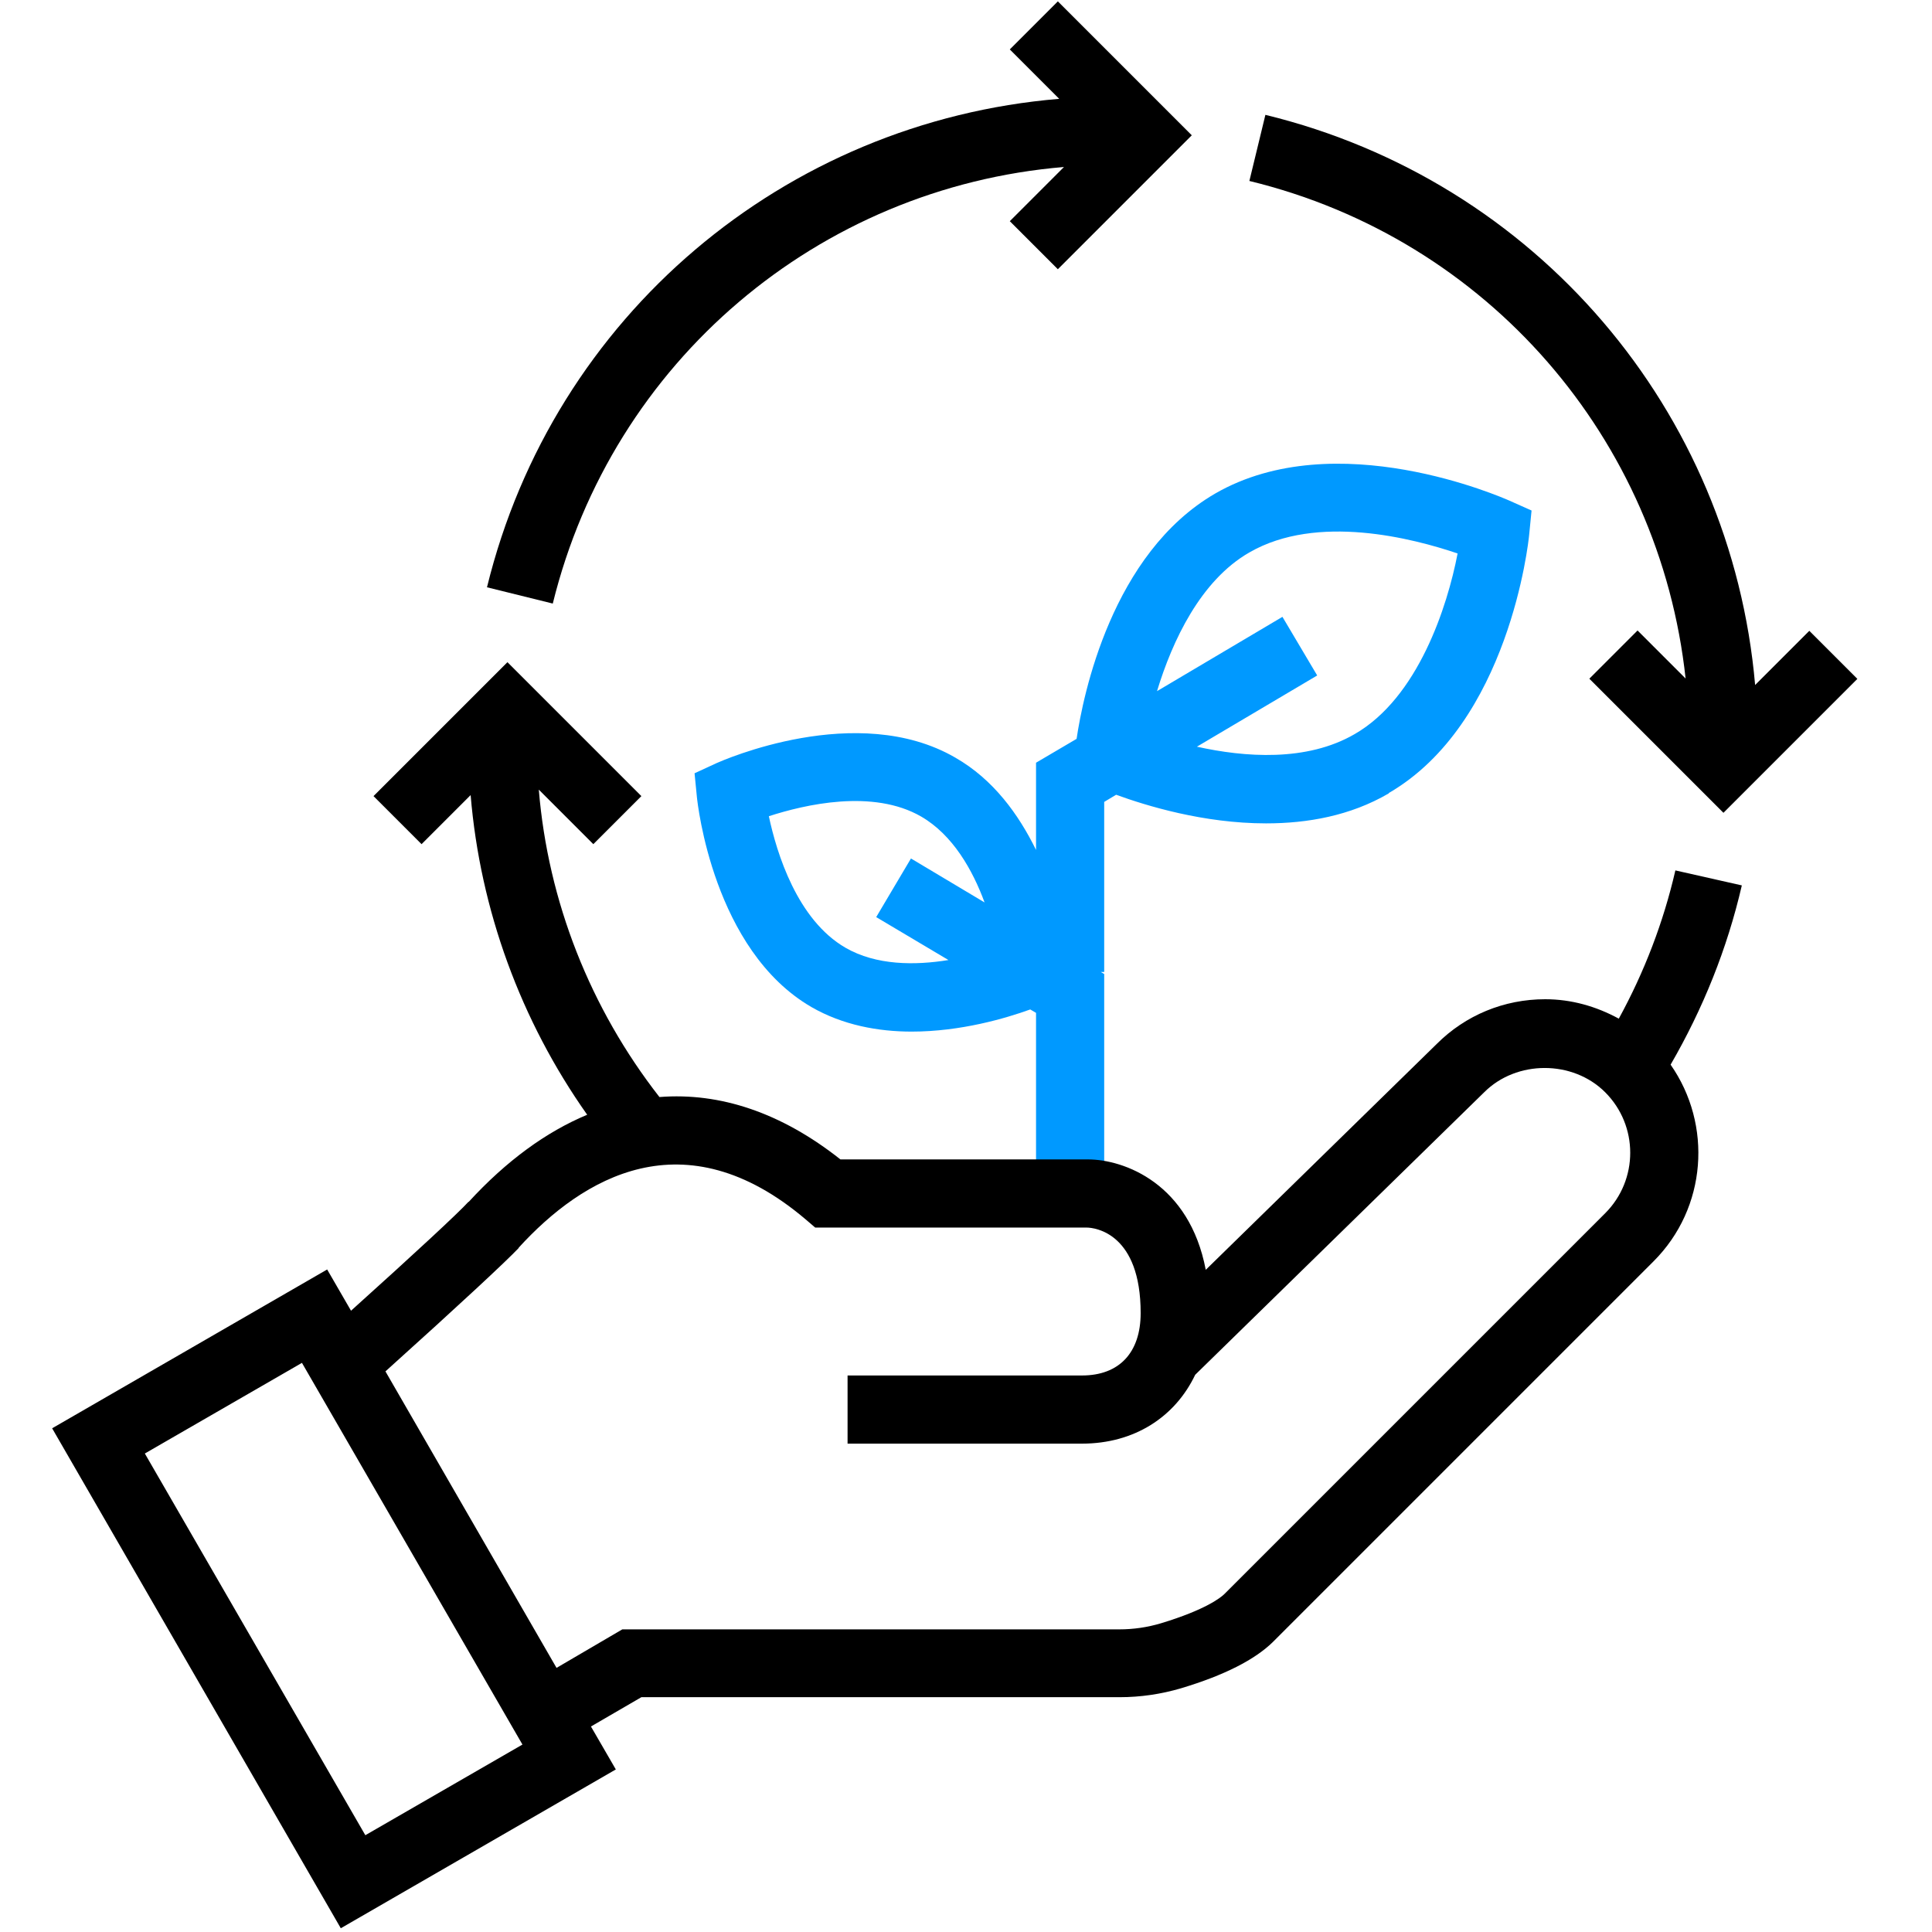 <?xml version="1.0" encoding="UTF-8"?>
<svg id="a" data-name="Layer 1" xmlns="http://www.w3.org/2000/svg" width="20mm" height="20mm" viewBox="0 0 56.69 56.69">
  <path d="m40.75,23.27c3.53-2.05,4.1-7.36,4.12-7.58l.07-.71-.65-.29c-.21-.09-5.09-2.25-8.63-.21-3.04,1.76-3.88,5.92-4.07,7.2l-1.19.7v2.56c-.51-1.04-1.25-2.07-2.37-2.71-2.88-1.67-6.84.09-7,.16l-.65.3.07.71c.02.18.48,4.48,3.36,6.15.92.53,1.96.72,2.94.72,1.44,0,2.76-.39,3.48-.65l.17.1v5.12h2v-6.26l-.1-.06h.1v-4.99l.35-.21c.88.32,2.56.84,4.4.84,1.21,0,2.47-.22,3.6-.88Zm-12.92,4.9c-.98.16-2.12.16-3.02-.36-1.42-.82-2.02-2.78-2.25-3.86,1.05-.34,3.05-.81,4.47.01.93.54,1.51,1.57,1.86,2.52l-2.16-1.29-1.02,1.72,2.12,1.26Zm9.8-10.07l-3.68,2.18c.45-1.48,1.28-3.25,2.71-4.07,1.99-1.15,4.81-.41,6.11.03-.3,1.56-1.16,4.23-3.02,5.3-1.41.82-3.23.68-4.63.37l3.53-2.09-1.02-1.72Z" style="fill: #09f; stroke-width: 0px;"/>
  <g>
    <path d="m14.28,17.23l1.94.48c1.75-7.11,7.8-12.21,15-12.81l-1.59,1.59,1.41,1.41,3.93-3.93L31.04.04l-1.41,1.41,1.45,1.45c-8.06.67-14.84,6.37-16.79,14.33Z" style="stroke-width: 0px;"/>
    <path d="m46.64,19.92l3.93,3.93,3.93-3.93-1.41-1.41-1.59,1.59c-.7-8.04-6.41-14.79-14.37-16.73l-.47,1.94c7,1.7,12.04,7.57,12.8,14.6l-1.41-1.41-1.41,1.41Z" style="stroke-width: 0px;"/>
    <path d="m13.75,35.26c-.3.33-1.55,1.49-3.45,3.2l-.7-1.21-8.07,4.66,8.47,14.67,8.07-4.66-.73-1.26,1.48-.86h14.03c.62,0,1.22-.09,1.8-.26,1.27-.38,2.17-.84,2.7-1.36l11.17-11.17c1.57-1.57,1.73-4.01.5-5.77.95-1.64,1.66-3.4,2.09-5.26l-1.95-.44c-.35,1.52-.91,2.98-1.66,4.35-.66-.36-1.39-.57-2.16-.57-1.21,0-2.34.47-3.18,1.31l-6.78,6.63c-.48-2.53-2.39-3.24-3.46-3.24h-7.26c-1.73-1.37-3.53-1.97-5.31-1.83-2.03-2.6-3.27-5.74-3.54-9.02l1.6,1.6,1.41-1.41-3.93-3.93-3.93,3.93,1.41,1.41,1.44-1.44c.28,3.37,1.47,6.62,3.42,9.38-1.2.5-2.37,1.35-3.48,2.56Zm-3.03,18.59l-6.47-11.2,4.61-2.66,6.47,11.2-4.61,2.66Zm4.5-17.24c1.87-2.05,4.85-3.86,8.42-.83l.28.24h7.96c.27,0,1.59.18,1.59,2.51,0,1.16-.63,1.83-1.72,1.83h-6.88v2h6.88c1.53,0,2.73-.78,3.32-2.02l8.48-8.29c.95-.95,2.6-.95,3.55,0,.98.98.98,2.57,0,3.55l-11.17,11.17c-.1.1-.54.46-1.86.86-.4.12-.81.18-1.23.18h-14.58l-1.93,1.13-5.02-8.7c2.21-1.99,3.53-3.22,3.91-3.62Z" style="stroke-width: 0px;"/>
  </g>
</svg>